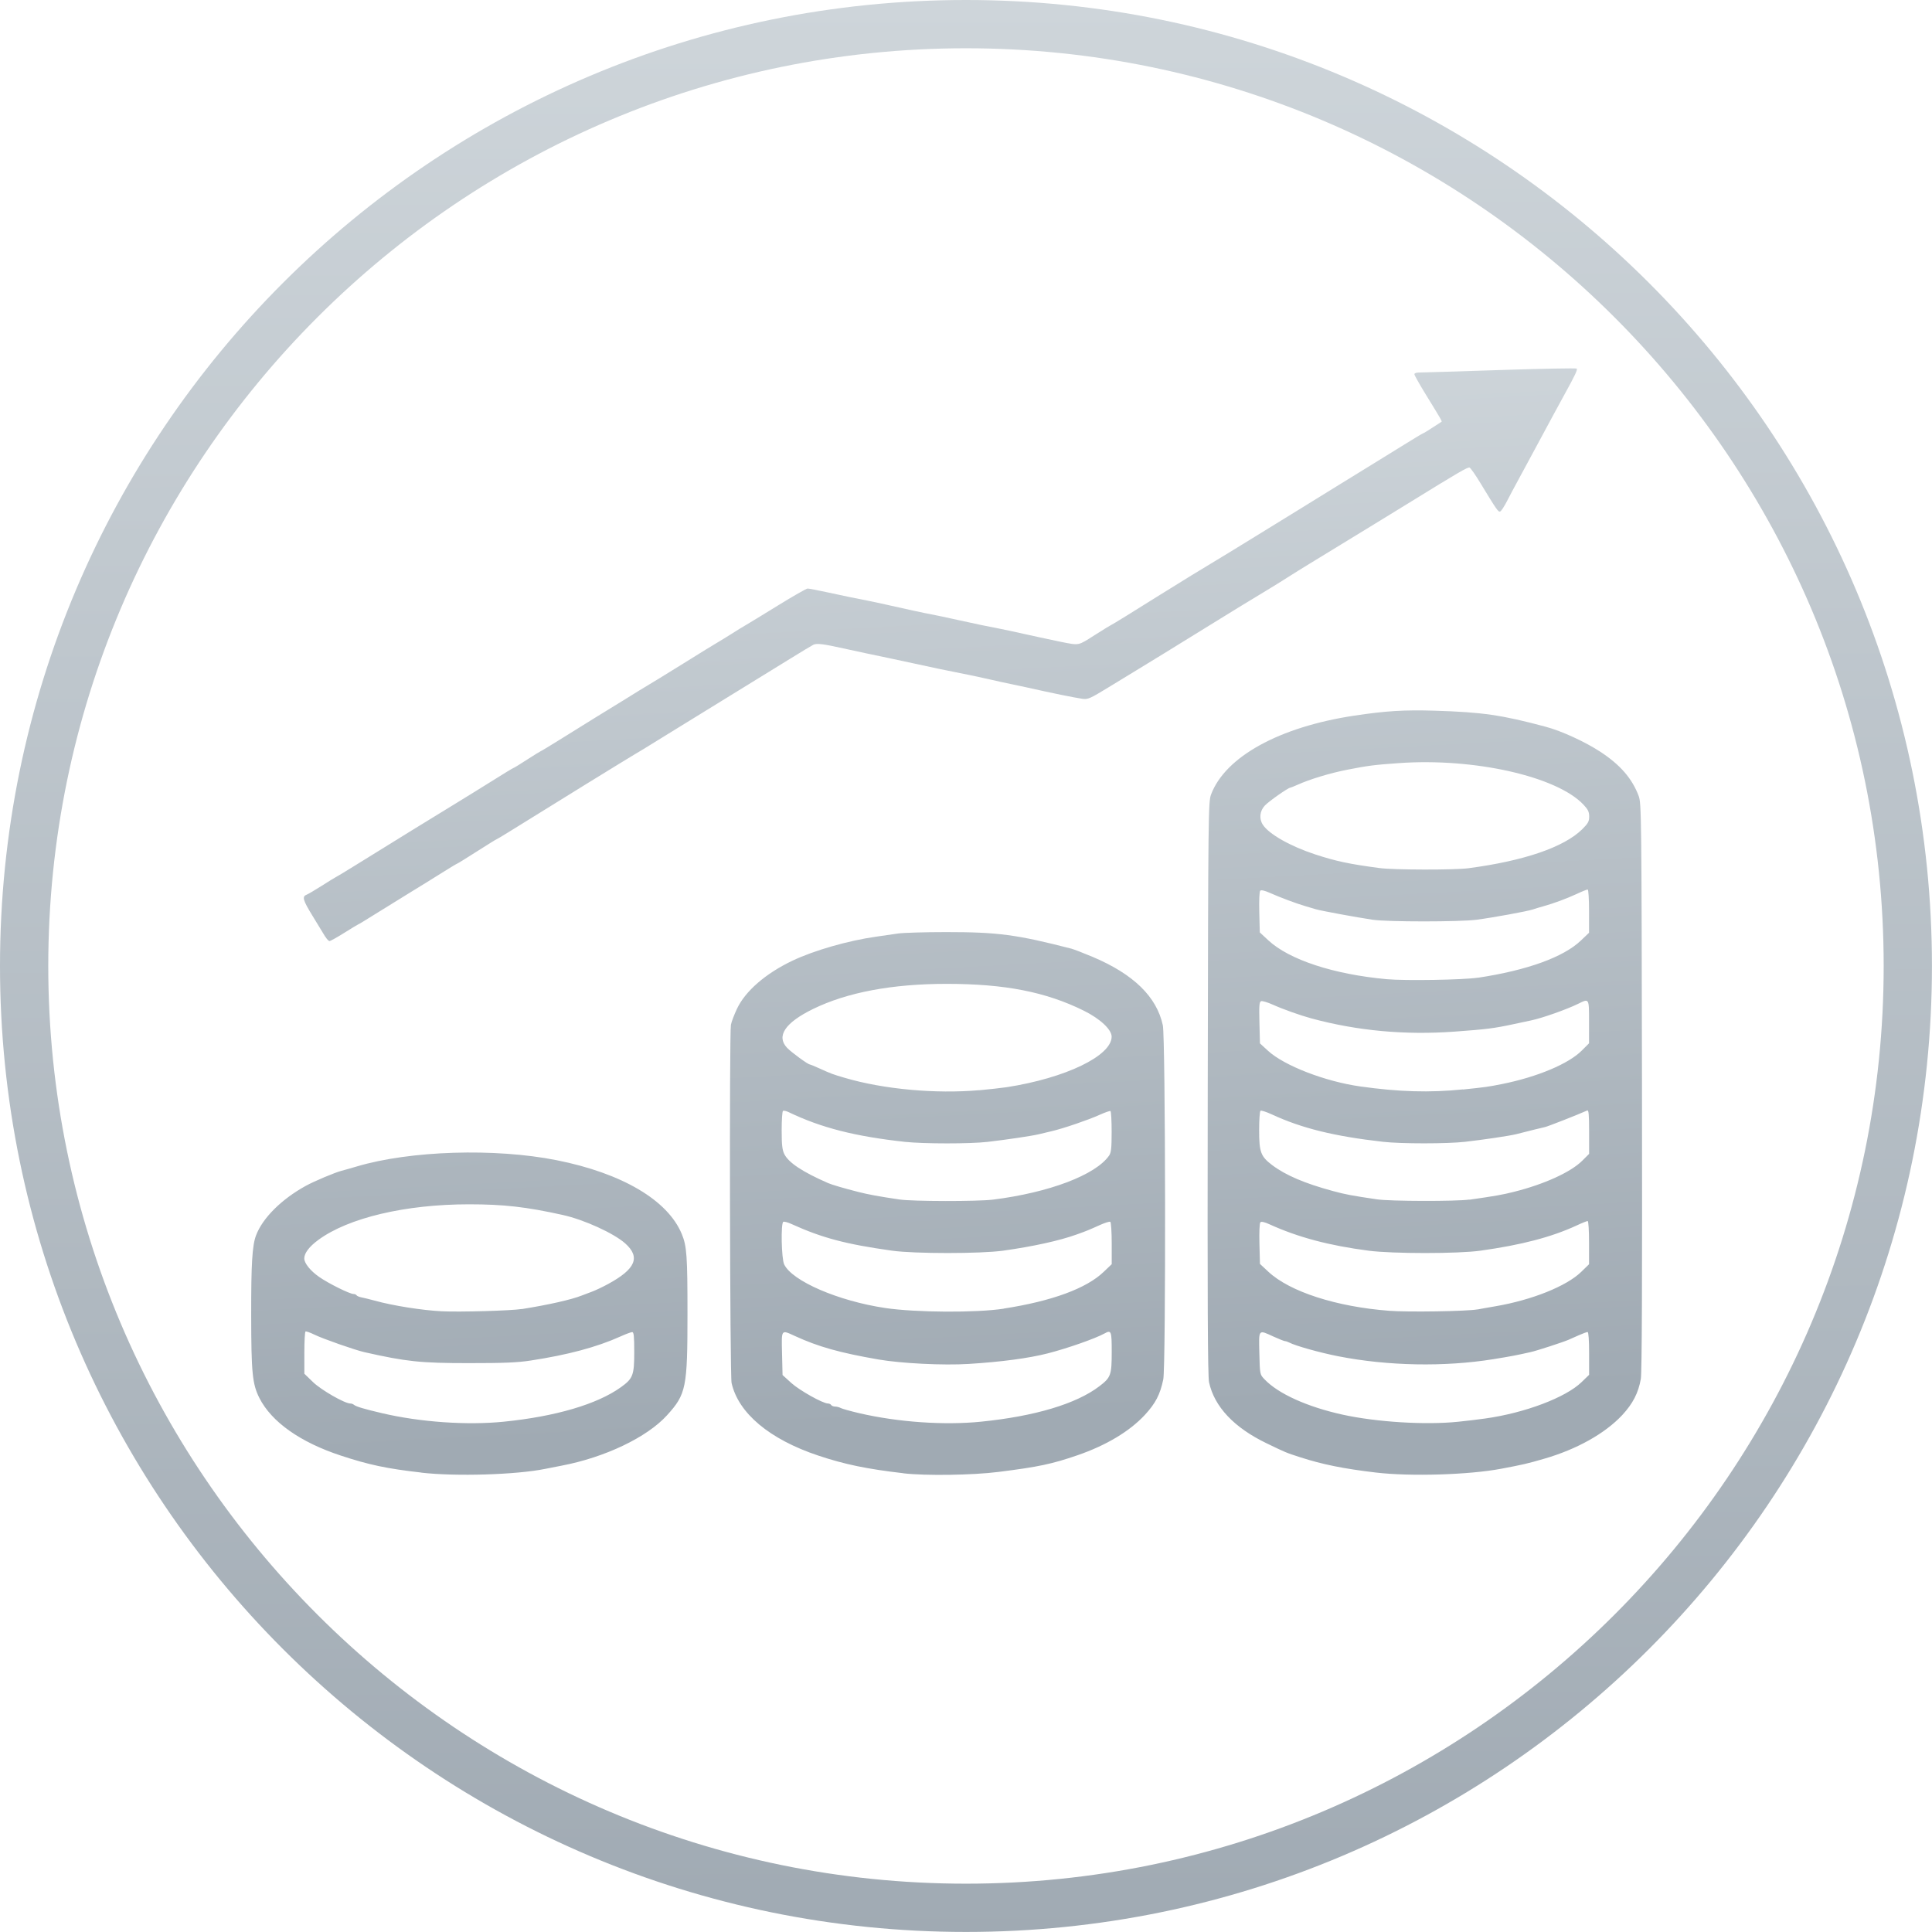 <?xml version="1.0" encoding="UTF-8" standalone="no"?>
<!-- Created with Inkscape (http://www.inkscape.org/) -->

<svg
   xmlns:osb="http://www.openswatchbook.org/uri/2009/osb"
   xmlns:dc="http://purl.org/dc/elements/1.1/"
   xmlns:cc="http://creativecommons.org/ns#"
   xmlns:rdf="http://www.w3.org/1999/02/22-rdf-syntax-ns#"
   xmlns:svg="http://www.w3.org/2000/svg"
   xmlns="http://www.w3.org/2000/svg"
   xmlns:xlink="http://www.w3.org/1999/xlink"
   xmlns:sodipodi="http://sodipodi.sourceforge.net/DTD/sodipodi-0.dtd"
   xmlns:inkscape="http://www.inkscape.org/namespaces/inkscape"
   width="80"
   height="80"
   viewBox="0 0 21.167 21.167"
   version="1.1"
   id="svg1056"
   inkscape:version="0.92.5 (2060ec1f9f, 2020-04-08)"
   sodipodi:docname="покупка на бирже по прозрачным ценам.svg">
  <defs
     id="defs1050">
    <linearGradient
       id="linearGradient880"
       osb:paint="solid">
      <stop
         style="stop-color:#000000;stop-opacity:1;"
         offset="0"
         id="stop878" />
    </linearGradient>
    <linearGradient
       id="a"
       x1="0.5"
       x2="0.5"
       y1="0.962"
       y2="0.016">
      <stop
         offset="0%"
         stop-color="#A0AAB3"
         id="stop2" />
      <stop
         offset="100%"
         stop-color="#CED5DA"
         id="stop4" />
    </linearGradient>
    <linearGradient
       inkscape:collect="always"
       xlink:href="#a"
       id="linearGradient958"
       x1="31.041"
       y1="153.889"
       x2="30.994"
       y2="127.289"
       gradientUnits="userSpaceOnUse" />
    <linearGradient
       inkscape:collect="always"
       xlink:href="#a"
       id="linearGradient966"
       x1="31.041"
       y1="153.889"
       x2="30.994"
       y2="127.289"
       gradientUnits="userSpaceOnUse" />
    <linearGradient
       inkscape:collect="always"
       xlink:href="#a"
       id="linearGradient1040"
       x1="13.434"
       y1="19.47"
       x2="12.662"
       y2="5.015"
       gradientUnits="userSpaceOnUse" />
  </defs>
  <sodipodi:namedview
     id="base"
     pagecolor="#ffffff"
     bordercolor="#666666"
     borderopacity="1.0"
     inkscape:pageopacity="0.0"
     inkscape:pageshadow="2"
     inkscape:zoom="5.6"
     inkscape:cx="24.000904"
     inkscape:cy="58.502886"
     inkscape:document-units="mm"
     inkscape:current-layer="layer10"
     showgrid="false"
     fit-margin-top="0"
     fit-margin-left="0"
     fit-margin-right="0"
     fit-margin-bottom="0"
     units="px"
     inkscape:window-width="1920"
     inkscape:window-height="1018"
     inkscape:window-x="-8"
     inkscape:window-y="-8"
     inkscape:window-maximized="1" />
  <g
     inkscape:groupmode="layer"
     id="layer4"
     inkscape:label="круг"
     style="display:inline"
     transform="translate(5e-7,-5.292)" />
  <g
     inkscape:groupmode="layer"
     id="layer10"
     inkscape:label="график"
     transform="translate(5e-7,-5.292)">
    <g
       id="g830"
       transform="matrix(0.8,0,0,0.8,-1.0000001e-7,5.292)">
      <path
         inkscape:connector-curvature="0"
         d="m 30.994,127.289 c -7.306,0 -13.229,5.923 -13.229,13.229 0,7.306 5.923,13.229 13.229,13.229 7.306,0 13.229,-5.923 13.229,-13.229 0,-7.306 -5.923,-13.229 -13.229,-13.229 m 0,0.661 c 6.93,0 12.568,5.638 12.568,12.568 0,6.93 -5.638,12.568 -12.568,12.568 -6.93,0 -12.568,-5.638 -12.568,-12.568 0,-6.93 5.638,-12.568 12.568,-12.568"
         id="path843"
         style="display:inline;fill:url(#linearGradient966);fill-opacity:1;stroke:url(#linearGradient958);stroke-width:0;stroke-miterlimit:4;stroke-dasharray:none"
         transform="translate(-17.765,-127.289)" />
      <path
         inkscape:connector-curvature="0"
         id="path817-3"
         d="M 5.771,20.167 C 5.297,20.113 5.052,20.061 4.667,19.934 4.111,19.751 3.719,19.473 3.553,19.147 3.456,18.954 3.441,18.805 3.44,18.007 c -0.001,-0.695 0.014,-0.949 0.066,-1.087 0.089,-0.238 0.349,-0.497 0.682,-0.68 0.112,-0.062 0.402,-0.184 0.489,-0.206 0.034,-0.009 0.128,-0.035 0.208,-0.059 0.731,-0.218 1.895,-0.254 2.739,-0.086 0.897,0.179 1.522,0.548 1.713,1.011 0.069,0.166 0.078,0.302 0.078,1.093 0,1.013 -0.018,1.1 -0.28,1.389 -0.275,0.303 -0.852,0.578 -1.448,0.691 -0.063,0.012 -0.161,0.031 -0.219,0.043 -0.397,0.081 -1.225,0.106 -1.697,0.052 z m 1.129,-0.697 c 0.707,-0.071 1.279,-0.239 1.603,-0.472 0.166,-0.119 0.183,-0.165 0.183,-0.482 0,-0.217 -0.006,-0.273 -0.028,-0.273 -0.016,0 -0.088,0.027 -0.161,0.06 -0.324,0.146 -0.722,0.252 -1.226,0.329 -0.188,0.029 -0.371,0.036 -0.854,0.036 -0.661,0 -0.854,-0.021 -1.426,-0.15 -0.129,-0.029 -0.571,-0.184 -0.687,-0.241 -0.057,-0.028 -0.111,-0.047 -0.12,-0.042 -0.009,0.005 -0.016,0.137 -0.016,0.294 v 0.284 l 0.12,0.116 c 0.112,0.108 0.433,0.292 0.51,0.292 0.016,0 0.037,0.007 0.048,0.017 0.029,0.025 0.14,0.058 0.384,0.115 0.521,0.123 1.166,0.168 1.67,0.117 z m 0.245,-1.542 c 0.37,-0.059 0.683,-0.13 0.823,-0.186 0.023,-0.009 0.084,-0.032 0.135,-0.051 0.052,-0.019 0.153,-0.067 0.226,-0.107 C 8.705,17.379 8.773,17.218 8.564,17.03 8.408,16.89 8,16.704 7.707,16.639 7.206,16.528 6.897,16.493 6.424,16.493 c -0.87,0 -1.654,0.185 -2.065,0.488 -0.124,0.091 -0.192,0.181 -0.192,0.253 0,0.066 0.083,0.169 0.203,0.253 0.127,0.089 0.419,0.234 0.471,0.234 0.017,0 0.036,0.008 0.042,0.018 0.006,0.01 0.037,0.023 0.069,0.029 0.032,0.006 0.112,0.026 0.179,0.044 0.247,0.069 0.652,0.133 0.92,0.146 0.244,0.012 0.949,-0.008 1.093,-0.031 z m 5.227,2.248 c -0.499,-0.058 -0.805,-0.121 -1.166,-0.242 -0.666,-0.222 -1.094,-0.58 -1.187,-0.994 -0.023,-0.105 -0.032,-4.779 -0.009,-4.905 0.007,-0.04 0.045,-0.139 0.083,-0.22 0.114,-0.242 0.393,-0.484 0.759,-0.658 0.296,-0.141 0.763,-0.275 1.145,-0.329 0.097,-0.014 0.234,-0.033 0.304,-0.044 0.07,-0.01 0.365,-0.019 0.656,-0.019 0.709,-1.9e-4 0.965,0.034 1.716,0.227 0.034,0.009 0.166,0.06 0.292,0.113 0.559,0.236 0.876,0.546 0.96,0.936 0.037,0.172 0.043,4.675 0.006,4.85 -0.043,0.207 -0.106,0.328 -0.253,0.487 -0.208,0.224 -0.528,0.416 -0.92,0.551 -0.351,0.121 -0.536,0.16 -1.084,0.229 -0.356,0.045 -0.997,0.054 -1.302,0.019 z m 1.062,-0.706 c 0.737,-0.074 1.305,-0.244 1.62,-0.484 0.159,-0.121 0.171,-0.153 0.171,-0.472 0,-0.288 -0.006,-0.303 -0.099,-0.252 -0.127,0.07 -0.503,0.202 -0.775,0.272 -0.261,0.067 -0.635,0.117 -1.084,0.145 -0.349,0.022 -0.923,-0.007 -1.238,-0.061 -0.528,-0.092 -0.819,-0.173 -1.142,-0.321 -0.192,-0.088 -0.185,-0.098 -0.177,0.24 l 0.007,0.294 0.12,0.109 c 0.113,0.102 0.432,0.281 0.502,0.281 0.017,0 0.037,0.009 0.044,0.021 0.007,0.011 0.031,0.021 0.054,0.021 0.022,0 0.057,0.009 0.077,0.02 0.02,0.011 0.135,0.043 0.255,0.071 0.53,0.123 1.163,0.167 1.666,0.116 z m 0.312,-1.549 c 0.66,-0.102 1.133,-0.276 1.369,-0.503 l 0.11,-0.105 v -0.284 c 0,-0.156 -0.009,-0.289 -0.019,-0.296 -0.011,-0.007 -0.074,0.013 -0.141,0.043 -0.158,0.071 -0.182,0.081 -0.325,0.132 -0.234,0.084 -0.595,0.163 -1.002,0.22 -0.311,0.043 -1.212,0.043 -1.52,1.91e-4 -0.637,-0.089 -0.962,-0.176 -1.38,-0.366 -0.05,-0.023 -0.1,-0.036 -0.111,-0.029 -0.035,0.022 -0.025,0.504 0.012,0.582 0.109,0.229 0.741,0.502 1.384,0.598 0.419,0.062 1.25,0.067 1.624,0.009 z m -0.147,-1.492 c 0.77,-0.097 1.404,-0.337 1.59,-0.603 0.028,-0.041 0.035,-0.101 0.035,-0.325 0,-0.151 -0.007,-0.279 -0.016,-0.285 -0.009,-0.005 -0.076,0.019 -0.15,0.052 -0.147,0.067 -0.493,0.186 -0.657,0.224 -0.057,0.013 -0.137,0.033 -0.177,0.042 -0.09,0.022 -0.447,0.075 -0.699,0.104 -0.245,0.028 -0.872,0.027 -1.13,0 -0.684,-0.075 -1.149,-0.193 -1.594,-0.407 -0.033,-0.016 -0.068,-0.024 -0.078,-0.017 -0.01,0.006 -0.018,0.126 -0.018,0.265 2.4e-5,0.2 0.008,0.269 0.036,0.326 0.059,0.118 0.249,0.244 0.599,0.397 0.052,0.023 0.226,0.074 0.416,0.122 0.138,0.035 0.279,0.061 0.562,0.103 0.18,0.027 1.07,0.028 1.28,0.002 z m -0.188,-1.498 c 0.132,-0.012 0.302,-0.031 0.376,-0.042 0.806,-0.125 1.436,-0.429 1.437,-0.692 2.31e-4,-0.097 -0.158,-0.245 -0.38,-0.355 -0.521,-0.258 -1.083,-0.368 -1.879,-0.368 -0.746,0 -1.363,0.116 -1.83,0.344 -0.384,0.188 -0.507,0.372 -0.356,0.532 0.057,0.06 0.285,0.227 0.31,0.227 0.006,0 0.065,0.024 0.131,0.054 0.166,0.075 0.184,0.082 0.349,0.13 0.528,0.156 1.245,0.222 1.842,0.169 z m 5.436,5.236 c -0.448,-0.053 -0.735,-0.111 -1.041,-0.21 -0.195,-0.063 -0.193,-0.062 -0.462,-0.192 -0.444,-0.214 -0.714,-0.501 -0.786,-0.835 -0.018,-0.086 -0.023,-1.091 -0.018,-4.029 0.006,-3.768 0.008,-3.919 0.045,-4.019 0.194,-0.518 0.934,-0.926 1.96,-1.081 0.433,-0.065 0.683,-0.081 1.104,-0.068 0.652,0.02 0.92,0.059 1.52,0.22 0.218,0.058 0.541,0.207 0.75,0.344 0.271,0.178 0.434,0.366 0.523,0.605 0.037,0.1 0.039,0.253 0.045,3.977 0.004,2.695 -9.91e-4,3.913 -0.016,4.005 -0.033,0.191 -0.109,0.339 -0.255,0.496 -0.236,0.252 -0.621,0.468 -1.067,0.597 -0.234,0.068 -0.291,0.081 -0.593,0.138 -0.441,0.083 -1.238,0.107 -1.708,0.052 z m 1.121,-0.696 c 0.111,-0.011 0.276,-0.031 0.368,-0.044 0.543,-0.075 1.106,-0.287 1.325,-0.5 l 0.102,-0.099 v -0.293 c 0,-0.183 -0.008,-0.293 -0.021,-0.293 -0.012,0 -0.065,0.02 -0.12,0.044 -0.054,0.024 -0.117,0.052 -0.14,0.062 -0.073,0.032 -0.434,0.15 -0.521,0.169 -0.191,0.043 -0.262,0.057 -0.51,0.097 -0.669,0.108 -1.447,0.093 -2.124,-0.04 -0.25,-0.049 -0.586,-0.143 -0.671,-0.188 -0.02,-0.01 -0.045,-0.019 -0.057,-0.019 -0.011,0 -0.082,-0.028 -0.157,-0.062 -0.212,-0.097 -0.203,-0.108 -0.195,0.228 0.007,0.29 0.007,0.29 0.07,0.356 0.188,0.198 0.585,0.378 1.072,0.485 0.465,0.102 1.133,0.143 1.579,0.097 z m 0.266,-1.538 c 0.056,-0.01 0.168,-0.031 0.248,-0.044 0.501,-0.086 0.97,-0.275 1.171,-0.469 l 0.109,-0.106 v -0.296 c 0,-0.168 -0.008,-0.296 -0.019,-0.296 -0.011,0 -0.079,0.027 -0.151,0.061 -0.347,0.16 -0.753,0.266 -1.317,0.345 -0.308,0.043 -1.203,0.043 -1.532,1.42e-4 -0.545,-0.071 -0.968,-0.184 -1.361,-0.363 -0.065,-0.03 -0.109,-0.039 -0.121,-0.026 -0.012,0.011 -0.017,0.137 -0.013,0.295 l 0.007,0.275 0.116,0.108 c 0.293,0.273 0.93,0.479 1.654,0.534 0.257,0.02 1.071,0.007 1.21,-0.019 z m -0.11,-1.503 c 0.361,-0.052 0.451,-0.068 0.606,-0.107 0.417,-0.104 0.782,-0.27 0.94,-0.428 l 0.093,-0.093 v -0.303 c 0,-0.234 -0.006,-0.3 -0.026,-0.291 -0.112,0.051 -0.536,0.218 -0.578,0.227 -0.047,0.01 -0.196,0.047 -0.396,0.098 -0.089,0.022 -0.442,0.075 -0.699,0.104 -0.243,0.028 -0.878,0.028 -1.122,9.6e-5 -0.671,-0.076 -1.114,-0.185 -1.528,-0.377 -0.072,-0.033 -0.14,-0.055 -0.151,-0.049 -0.011,0.007 -0.019,0.126 -0.019,0.266 0,0.302 0.022,0.36 0.177,0.478 0.184,0.139 0.448,0.252 0.833,0.356 0.173,0.047 0.258,0.063 0.604,0.114 0.178,0.027 1.088,0.029 1.266,0.003 z m -0.09,-1.509 c 0.31,-0.032 0.346,-0.037 0.541,-0.076 0.48,-0.097 0.907,-0.276 1.088,-0.458 l 0.099,-0.099 v -0.293 c 0,-0.328 0.003,-0.323 -0.149,-0.248 -0.154,0.076 -0.493,0.196 -0.642,0.227 -0.04,0.008 -0.148,0.031 -0.239,0.051 -0.269,0.058 -0.373,0.071 -0.812,0.103 -0.679,0.049 -1.326,-0.01 -1.957,-0.18 -0.152,-0.041 -0.394,-0.127 -0.529,-0.188 -0.073,-0.033 -0.147,-0.055 -0.163,-0.049 -0.025,0.01 -0.029,0.061 -0.023,0.295 l 0.007,0.283 0.109,0.1 c 0.222,0.205 0.783,0.422 1.266,0.49 0.525,0.074 0.953,0.087 1.406,0.04 z m 0.208,-1.531 c 0.673,-0.102 1.172,-0.282 1.41,-0.511 l 0.11,-0.105 v -0.296 c 0,-0.168 -0.008,-0.296 -0.019,-0.296 -0.011,0 -0.079,0.027 -0.151,0.061 -0.144,0.066 -0.308,0.127 -0.454,0.168 -0.052,0.014 -0.117,0.034 -0.146,0.044 -0.072,0.025 -0.555,0.113 -0.772,0.141 -0.228,0.03 -1.222,0.03 -1.42,0 -0.221,-0.033 -0.712,-0.123 -0.78,-0.144 -0.032,-0.01 -0.096,-0.029 -0.142,-0.042 -0.122,-0.035 -0.358,-0.124 -0.487,-0.182 -0.072,-0.032 -0.119,-0.043 -0.132,-0.03 -0.012,0.012 -0.017,0.136 -0.013,0.296 l 0.007,0.275 0.116,0.108 c 0.287,0.267 0.896,0.467 1.623,0.533 0.254,0.023 1.046,0.01 1.249,-0.021 z M 20.113,11.89 c 0.757,-0.1 1.305,-0.287 1.555,-0.533 0.081,-0.08 0.096,-0.108 0.096,-0.175 0,-0.063 -0.016,-0.096 -0.078,-0.162 -0.366,-0.388 -1.5,-0.643 -2.53,-0.569 -0.338,0.024 -0.415,0.034 -0.703,0.09 -0.233,0.045 -0.516,0.131 -0.682,0.206 -0.049,0.022 -0.094,0.04 -0.1,0.04 -0.028,0 -0.295,0.187 -0.349,0.245 -0.07,0.075 -0.081,0.181 -0.027,0.263 0.084,0.129 0.378,0.295 0.716,0.406 0.286,0.093 0.46,0.131 0.881,0.187 0.193,0.026 1.03,0.028 1.223,0.002 z M 4.457,12.833 C 4.439,12.802 4.361,12.674 4.284,12.549 4.145,12.323 4.133,12.277 4.203,12.251 c 0.02,-0.008 0.112,-0.062 0.205,-0.121 0.092,-0.059 0.177,-0.111 0.188,-0.116 0.011,-0.004 0.133,-0.078 0.27,-0.163 0.541,-0.336 1.106,-0.684 1.405,-0.866 0.109,-0.066 0.322,-0.199 0.475,-0.294 0.152,-0.096 0.281,-0.174 0.287,-0.174 0.005,0 0.09,-0.052 0.187,-0.115 0.098,-0.063 0.182,-0.115 0.186,-0.115 0.005,0 0.133,-0.078 0.286,-0.173 C 7.843,10.019 8.052,9.889 8.155,9.826 8.258,9.763 8.445,9.648 8.57,9.571 8.694,9.493 8.825,9.413 8.861,9.392 8.897,9.372 9.118,9.236 9.353,9.09 9.587,8.944 9.808,8.808 9.842,8.789 c 0.034,-0.02 0.115,-0.069 0.179,-0.11 0.064,-0.041 0.148,-0.093 0.187,-0.115 0.039,-0.022 0.24,-0.145 0.446,-0.272 0.206,-0.127 0.389,-0.232 0.406,-0.232 0.017,-2.37e-5 0.144,0.024 0.281,0.054 0.262,0.057 0.343,0.073 0.531,0.11 0.063,0.012 0.175,0.036 0.25,0.053 0.295,0.067 0.536,0.119 0.635,0.137 0.057,0.011 0.217,0.044 0.354,0.075 0.137,0.03 0.287,0.062 0.333,0.072 0.046,0.009 0.135,0.027 0.198,0.039 0.063,0.012 0.152,0.031 0.198,0.041 0.212,0.048 0.613,0.134 0.698,0.151 0.247,0.048 0.222,0.053 0.455,-0.095 0.118,-0.075 0.219,-0.137 0.223,-0.137 0.007,0 0.323,-0.195 0.676,-0.417 0.187,-0.118 0.693,-0.428 0.781,-0.479 0.034,-0.02 0.264,-0.16 0.51,-0.312 0.246,-0.152 0.532,-0.328 0.635,-0.391 0.103,-0.063 0.319,-0.196 0.479,-0.296 0.16,-0.099 0.376,-0.232 0.479,-0.295 0.103,-0.063 0.303,-0.186 0.444,-0.274 0.141,-0.088 0.261,-0.16 0.266,-0.16 0.008,0 0.085,-0.048 0.256,-0.16 0.009,-0.006 -0.007,-0.034 -0.223,-0.385 -0.082,-0.134 -0.149,-0.253 -0.149,-0.266 0,-0.013 0.026,-0.023 0.057,-0.023 0.031,9.54e-5 0.529,-0.015 1.105,-0.034 0.576,-0.019 1.054,-0.028 1.061,-0.02 0.014,0.014 -0.021,0.089 -0.162,0.345 -0.101,0.184 -0.185,0.339 -0.406,0.75 -0.09,0.166 -0.199,0.368 -0.242,0.448 -0.044,0.08 -0.11,0.204 -0.146,0.275 -0.037,0.071 -0.078,0.134 -0.092,0.139 -0.026,0.01 -0.049,-0.024 -0.27,-0.388 -0.067,-0.111 -0.134,-0.207 -0.149,-0.213 -0.024,-0.01 -0.135,0.054 -0.843,0.491 -0.152,0.094 -0.356,0.219 -0.453,0.278 -0.097,0.059 -0.304,0.185 -0.458,0.28 -0.155,0.095 -0.351,0.215 -0.437,0.267 -0.086,0.052 -0.222,0.137 -0.302,0.188 -0.08,0.051 -0.211,0.133 -0.292,0.181 -0.21,0.126 -0.476,0.289 -0.833,0.51 -0.411,0.254 -0.831,0.513 -0.948,0.583 -0.052,0.031 -0.22,0.134 -0.374,0.228 -0.26,0.159 -0.287,0.171 -0.364,0.16 -0.121,-0.018 -0.401,-0.075 -0.771,-0.158 -0.046,-0.01 -0.135,-0.029 -0.198,-0.042 -0.063,-0.013 -0.199,-0.042 -0.302,-0.066 -0.103,-0.024 -0.232,-0.051 -0.286,-0.062 -0.054,-0.01 -0.148,-0.029 -0.208,-0.042 -0.06,-0.012 -0.147,-0.03 -0.193,-0.039 -0.046,-0.009 -0.2,-0.042 -0.344,-0.074 -0.143,-0.031 -0.3,-0.065 -0.349,-0.075 -0.215,-0.044 -0.415,-0.087 -0.62,-0.132 -0.279,-0.062 -0.367,-0.073 -0.414,-0.049 -0.024,0.012 -0.166,0.098 -0.315,0.19 -0.149,0.092 -0.355,0.219 -0.458,0.282 -0.103,0.063 -0.323,0.199 -0.489,0.301 -0.166,0.103 -0.382,0.236 -0.479,0.295 -0.097,0.059 -0.279,0.172 -0.404,0.249 -0.125,0.078 -0.256,0.158 -0.292,0.178 -0.093,0.054 -1.133,0.695 -1.727,1.065 -0.09,0.056 -0.167,0.102 -0.171,0.102 -0.005,0 -0.126,0.075 -0.27,0.167 -0.144,0.092 -0.265,0.167 -0.27,0.167 -0.005,0 -0.096,0.055 -0.203,0.122 -0.107,0.067 -0.32,0.2 -0.475,0.294 -0.155,0.095 -0.368,0.227 -0.475,0.294 -0.107,0.067 -0.197,0.122 -0.202,0.122 -0.004,0 -0.09,0.052 -0.19,0.115 -0.1,0.063 -0.192,0.114 -0.204,0.114 -0.012,-7.2e-5 -0.037,-0.026 -0.055,-0.057 z"
         style="fill:url(#linearGradient1040);fill-opacity:1;stroke-width:0.021" />
    </g>
  </g>
</svg>
